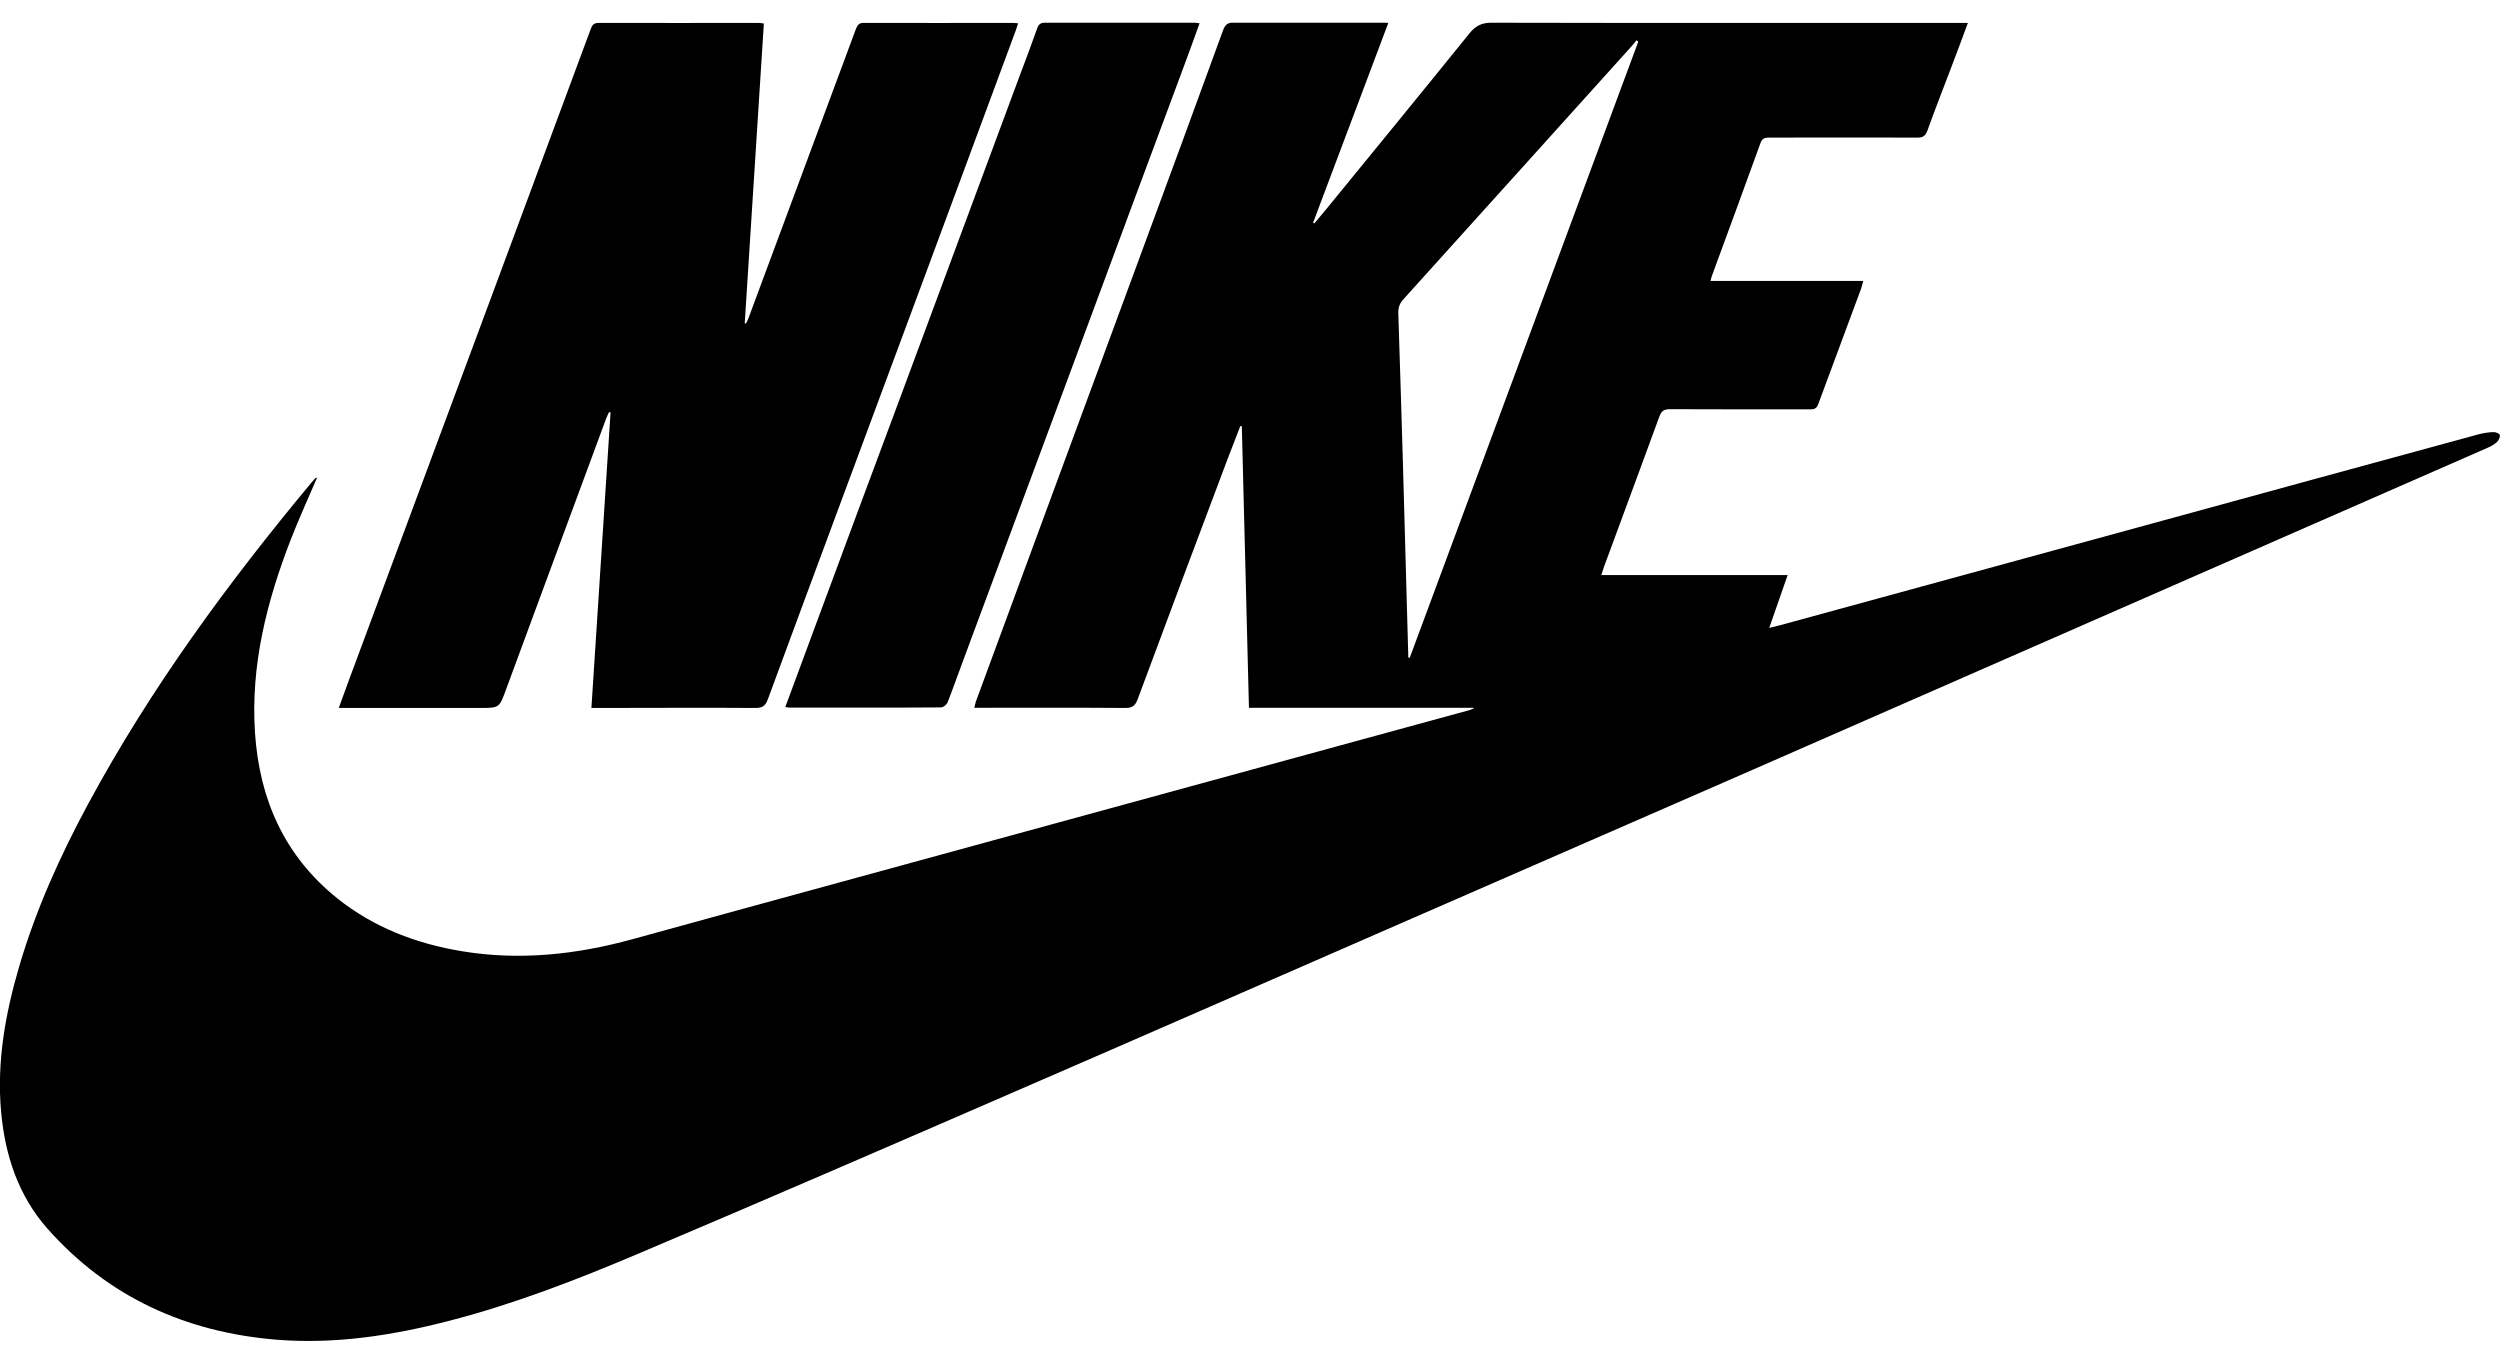 <svg width="55" height="30" viewBox="0 0 55 30" fill="none" xmlns="http://www.w3.org/2000/svg">
<g clip-path="url(#clip0_10178_5418)">
<path d="M6.974 10.513C6.781 10.961 6.577 11.41 6.4 11.862C5.869 13.231 5.511 14.635 5.61 16.123C5.708 17.591 6.262 18.836 7.422 19.765C8.227 20.407 9.155 20.76 10.162 20.927C11.435 21.137 12.681 21.002 13.919 20.661C17.268 19.737 20.621 18.828 23.97 17.908C25.924 17.372 27.878 16.841 29.831 16.305C30.657 16.079 31.486 15.853 32.312 15.627C32.355 15.615 32.394 15.603 32.434 15.571H27.477C27.426 13.501 27.371 11.438 27.32 9.379C27.308 9.379 27.296 9.375 27.288 9.371C27.198 9.601 27.111 9.831 27.021 10.061C26.352 11.834 25.688 13.608 25.028 15.385C24.973 15.528 24.91 15.575 24.757 15.575C23.715 15.567 22.677 15.571 21.636 15.571C21.576 15.571 21.514 15.571 21.435 15.571C21.451 15.512 21.455 15.472 21.47 15.432C22.654 12.215 23.841 9.002 25.028 5.784C25.657 4.078 26.286 2.377 26.907 0.667C26.954 0.544 27.005 0.496 27.143 0.496C28.216 0.504 29.289 0.496 30.362 0.496C30.413 0.496 30.46 0.5 30.543 0.504C29.985 1.98 29.438 3.44 28.888 4.9L28.915 4.916C29.014 4.796 29.112 4.681 29.21 4.562C30.26 3.277 31.309 1.996 32.351 0.706C32.481 0.56 32.61 0.5 32.811 0.5C36.227 0.508 39.639 0.504 43.054 0.504C43.125 0.504 43.196 0.504 43.294 0.504C43.169 0.845 43.051 1.155 42.933 1.468C42.756 1.936 42.571 2.404 42.402 2.876C42.359 2.991 42.304 3.027 42.186 3.027C41.101 3.023 40.016 3.027 38.931 3.027C38.837 3.027 38.77 3.035 38.731 3.146C38.377 4.126 38.015 5.106 37.657 6.082C37.65 6.106 37.642 6.133 37.63 6.181H40.991C40.971 6.248 40.963 6.296 40.948 6.34C40.633 7.193 40.315 8.042 40 8.895C39.961 8.998 39.902 9.006 39.812 9.006C38.79 9.006 37.764 9.006 36.742 9.002C36.612 9.002 36.553 9.037 36.506 9.164C36.105 10.263 35.696 11.362 35.291 12.461C35.272 12.517 35.252 12.576 35.228 12.652H39.328C39.191 13.048 39.061 13.417 38.923 13.814C39.053 13.782 39.159 13.758 39.265 13.727C41.86 13.017 44.454 12.31 47.044 11.6C49.54 10.918 52.036 10.232 54.536 9.553C54.643 9.525 54.753 9.509 54.863 9.506C54.91 9.506 54.992 9.541 54.996 9.569C55.004 9.617 54.973 9.688 54.934 9.724C54.878 9.775 54.808 9.815 54.737 9.847C52.025 11.037 49.309 12.227 46.596 13.413C43.821 14.627 41.05 15.845 38.275 17.059C35.869 18.11 33.463 19.158 31.058 20.209C28.117 21.49 25.181 22.78 22.241 24.053C19.529 25.231 16.816 26.406 14.092 27.56C12.72 28.143 11.333 28.683 9.89 29.056C8.636 29.381 7.367 29.579 6.066 29.472C4.088 29.306 2.386 28.54 1.05 27.037C0.405 26.311 0.11 25.418 0.024 24.454C-0.074 23.359 0.118 22.296 0.425 21.252C0.794 19.999 1.329 18.817 1.946 17.674C3.318 15.135 5.016 12.822 6.856 10.612C6.887 10.573 6.922 10.541 6.954 10.505C6.958 10.509 6.966 10.513 6.97 10.517L6.974 10.513ZM30.979 14.464C30.979 14.464 31.003 14.472 31.014 14.472C32.689 9.954 34.367 5.435 36.042 0.917L36.003 0.885C35.967 0.929 35.936 0.972 35.9 1.012C34.226 2.868 32.551 4.729 30.873 6.586C30.787 6.681 30.759 6.772 30.763 6.899C30.802 8.054 30.834 9.208 30.869 10.362C30.908 11.731 30.944 13.096 30.983 14.464H30.979Z" fill="black"/>
<path d="M16.805 0.516C16.663 2.726 16.526 4.92 16.384 7.113C16.392 7.113 16.4 7.117 16.407 7.121C16.423 7.09 16.443 7.062 16.455 7.03C17.245 4.904 18.035 2.777 18.825 0.651C18.86 0.56 18.892 0.5 19.006 0.504C20.102 0.508 21.195 0.504 22.292 0.504C22.32 0.504 22.347 0.508 22.398 0.512C22.375 0.583 22.359 0.643 22.335 0.702C21.679 2.476 21.022 4.245 20.366 6.018C19.682 7.859 18.998 9.696 18.318 11.533C17.842 12.818 17.363 14.104 16.891 15.389C16.836 15.536 16.769 15.575 16.616 15.575C15.48 15.567 14.348 15.575 13.212 15.575C13.153 15.575 13.094 15.575 13.011 15.575C13.153 13.397 13.294 11.235 13.432 9.077C13.42 9.073 13.412 9.069 13.4 9.065C13.377 9.113 13.353 9.16 13.334 9.212C12.599 11.2 11.864 13.183 11.132 15.171C10.983 15.575 10.987 15.575 10.562 15.575C9.595 15.575 8.625 15.575 7.658 15.575H7.453C7.544 15.329 7.622 15.107 7.705 14.885C8.75 12.076 9.796 9.264 10.838 6.455C11.553 4.527 12.268 2.599 12.984 0.671C13.019 0.579 13.039 0.504 13.168 0.504C14.34 0.508 15.515 0.504 16.687 0.504C16.714 0.504 16.742 0.508 16.797 0.516H16.805Z" fill="black"/>
<path d="M17.275 15.559C17.515 14.909 17.747 14.278 17.983 13.647C18.569 12.064 19.158 10.481 19.748 8.899C20.648 6.475 21.548 4.051 22.448 1.627C22.574 1.293 22.7 0.96 22.818 0.623C22.849 0.536 22.892 0.5 22.987 0.5C24.087 0.5 25.188 0.5 26.289 0.5C26.316 0.5 26.344 0.508 26.391 0.512C26.265 0.861 26.143 1.198 26.017 1.535C25.279 3.519 24.54 5.503 23.805 7.49C22.936 9.831 22.067 12.171 21.198 14.508C21.08 14.822 20.97 15.139 20.849 15.448C20.829 15.5 20.754 15.563 20.703 15.563C19.591 15.571 18.478 15.567 17.366 15.567C17.346 15.567 17.323 15.559 17.279 15.555L17.275 15.559Z" fill="black"/>
</g>
<defs>
<clipPath id="clip0_10178_5418">
<rect width="55" height="29" fill="white" transform="translate(0 0.5)"/>
</clipPath>
</defs>
</svg>
